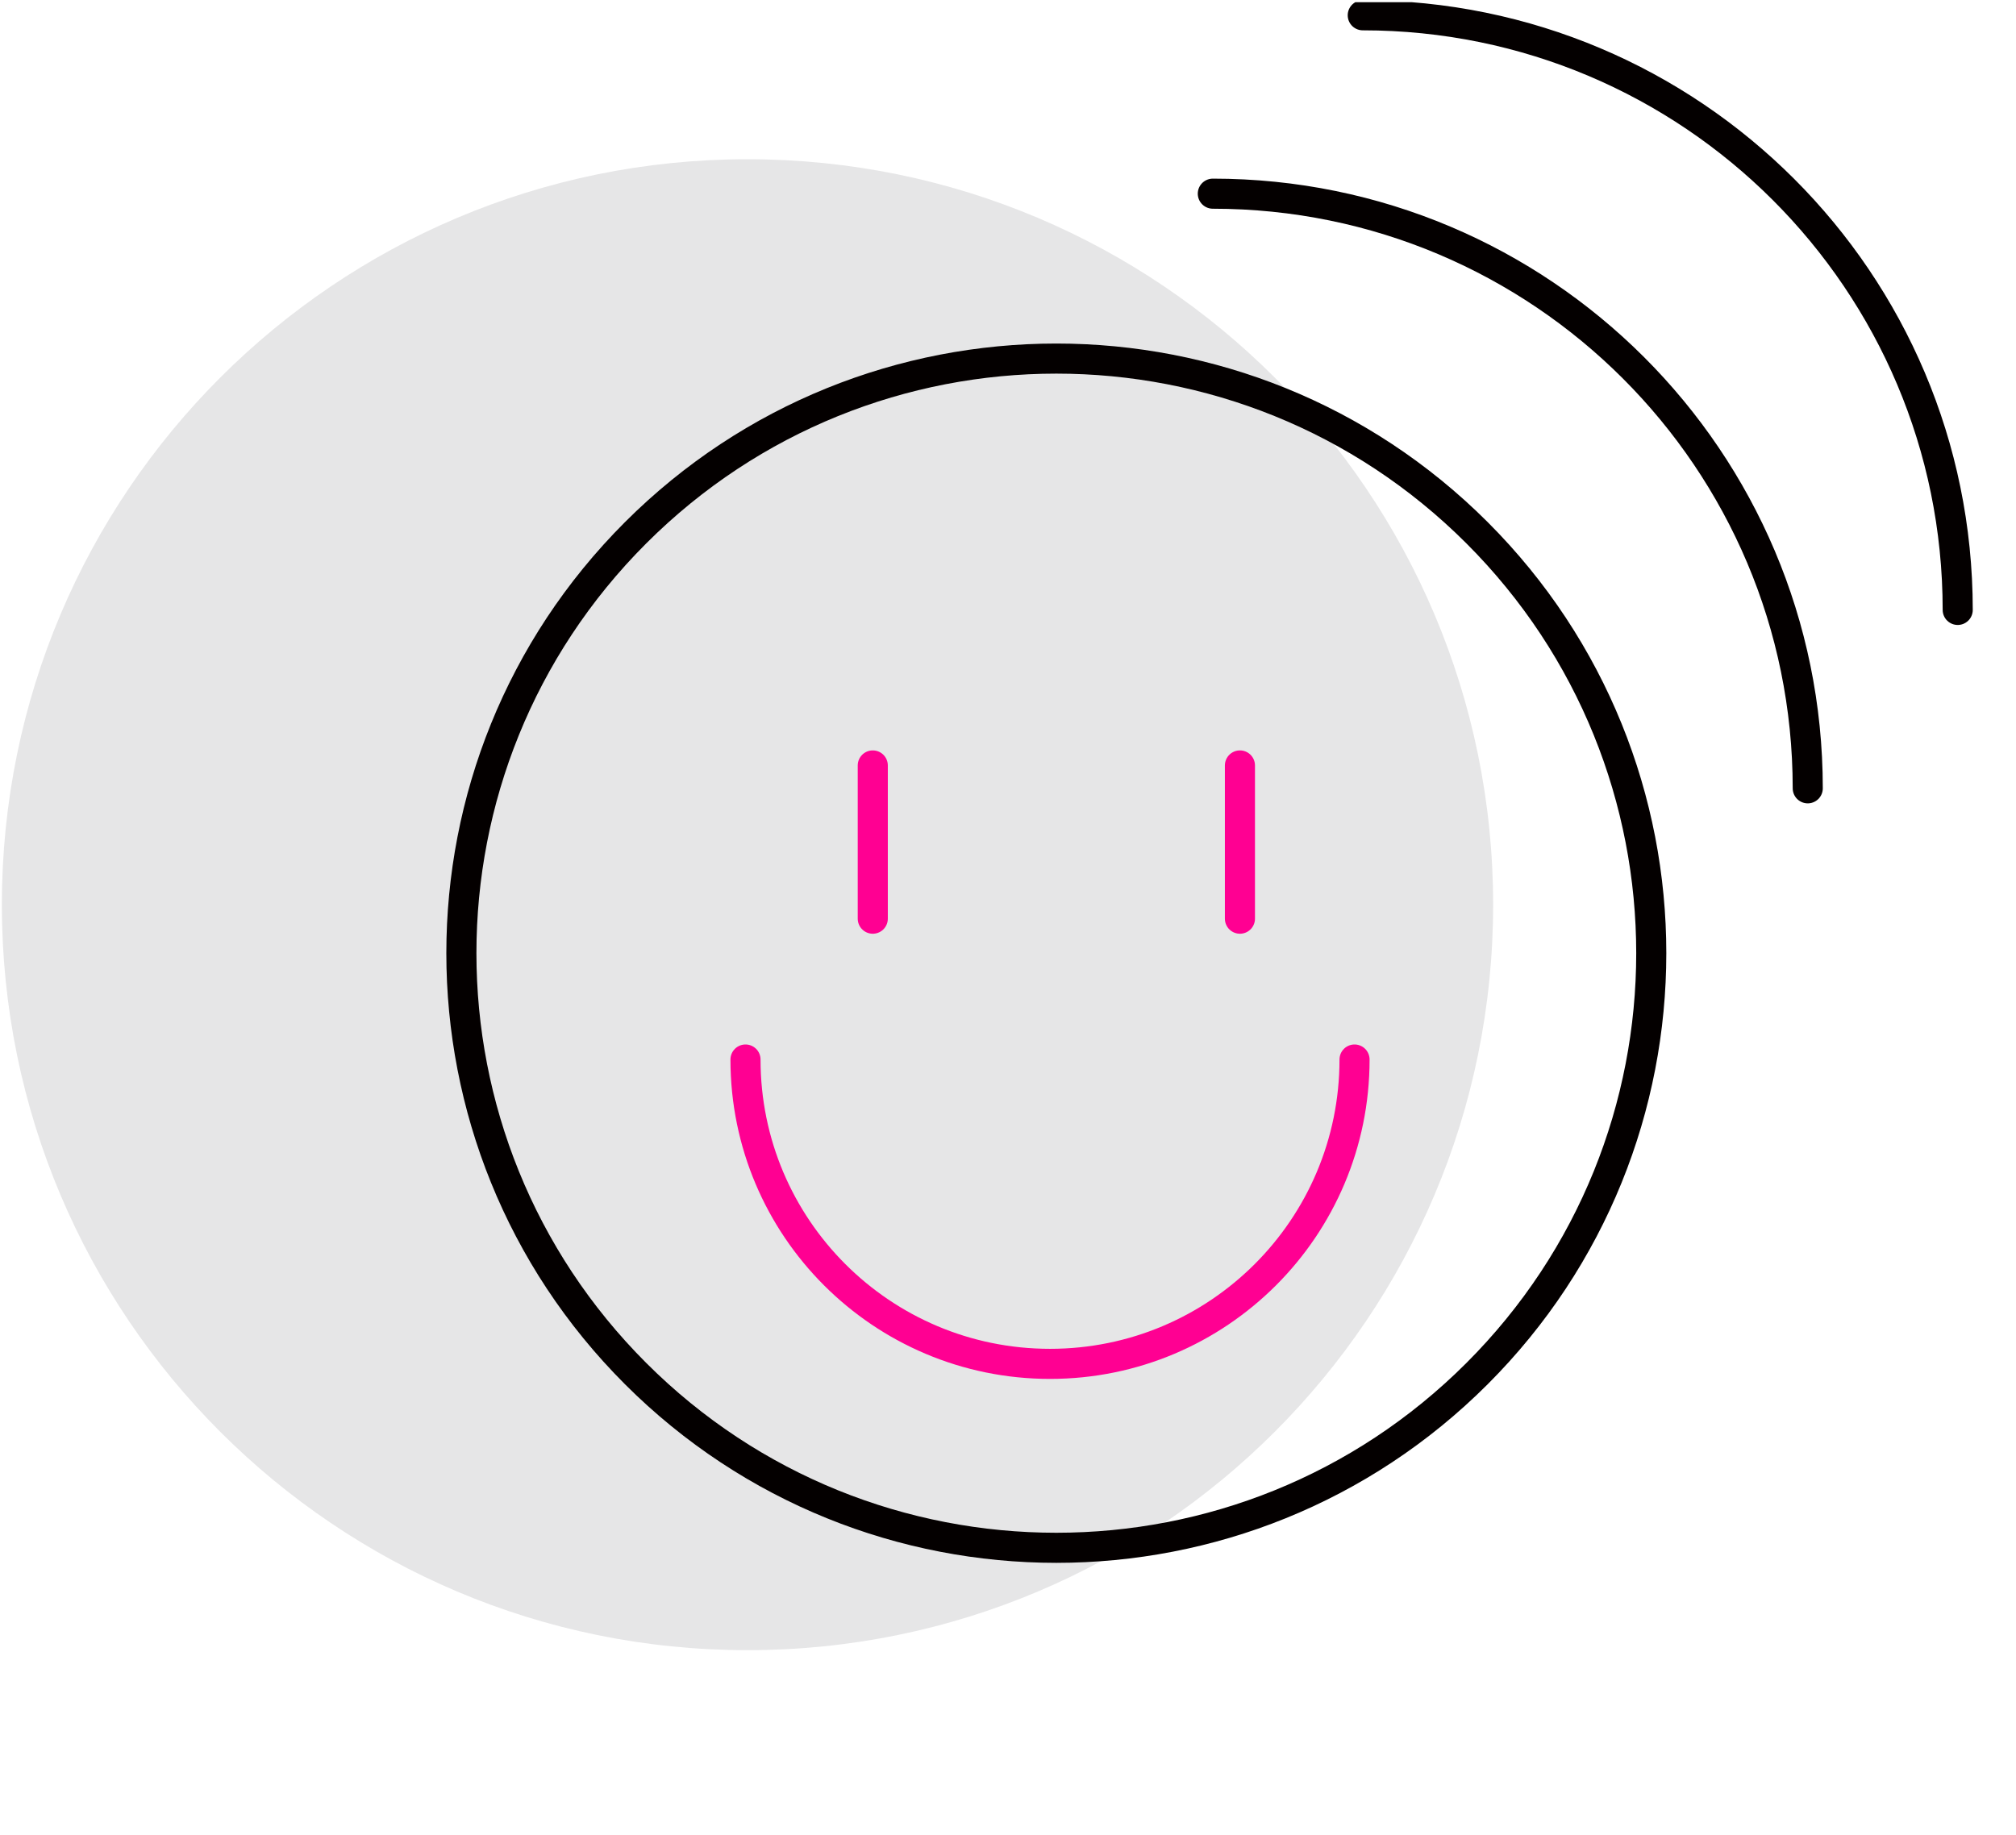 <svg width="67" height="61" viewBox="0 0 67 61" fill="none" xmlns="http://www.w3.org/2000/svg">
<g clip-path="url(#clip0_344_1722)">
<path d="M24.843 54.853C38.528 54.853 49.623 43.758 49.623 30.073C49.623 16.387 38.528 5.293 24.843 5.293C11.157 5.293 0.062 16.387 0.062 30.073C0.062 43.758 11.157 54.853 24.843 54.853Z" fill="#E6E6E7"/>
<path d="M45.29 0.508C56.21 0.508 65.063 9.358 65.063 20.274" stroke="#040000" stroke-miterlimit="10" stroke-linecap="round" stroke-linejoin="round"/>
<path d="M40.307 6.438C51.226 6.438 60.079 15.288 60.079 26.204" stroke="#040000" stroke-miterlimit="10" stroke-linecap="round" stroke-linejoin="round"/>
<path d="M49.087 45.661C56.809 37.942 56.809 25.427 49.087 17.708C41.366 9.99 28.846 9.99 21.125 17.708C13.403 25.427 13.403 37.942 21.125 45.661C28.846 53.38 41.366 53.38 49.087 45.661Z" stroke="#040000" stroke-miterlimit="10" stroke-linecap="round" stroke-linejoin="round"/>
<path d="M29.006 25.444V30.538" stroke="#FF0092" stroke-miterlimit="10" stroke-linecap="round" stroke-linejoin="round"/>
<path d="M41.208 25.444V30.538" stroke="#FF0092" stroke-miterlimit="10" stroke-linecap="round" stroke-linejoin="round"/>
<path d="M45.017 35.219C45.017 40.807 40.486 45.336 34.897 45.336C29.307 45.336 24.776 40.807 24.776 35.219" stroke="#FF0092" stroke-miterlimit="10" stroke-linecap="round" stroke-linejoin="round"/>
</g>
<defs>
<clipPath id="clip0_344_1722">
<rect width="66" height="60" fill="white" transform="translate(0.062 0.073)"/>
</clipPath>
</defs>
</svg>
